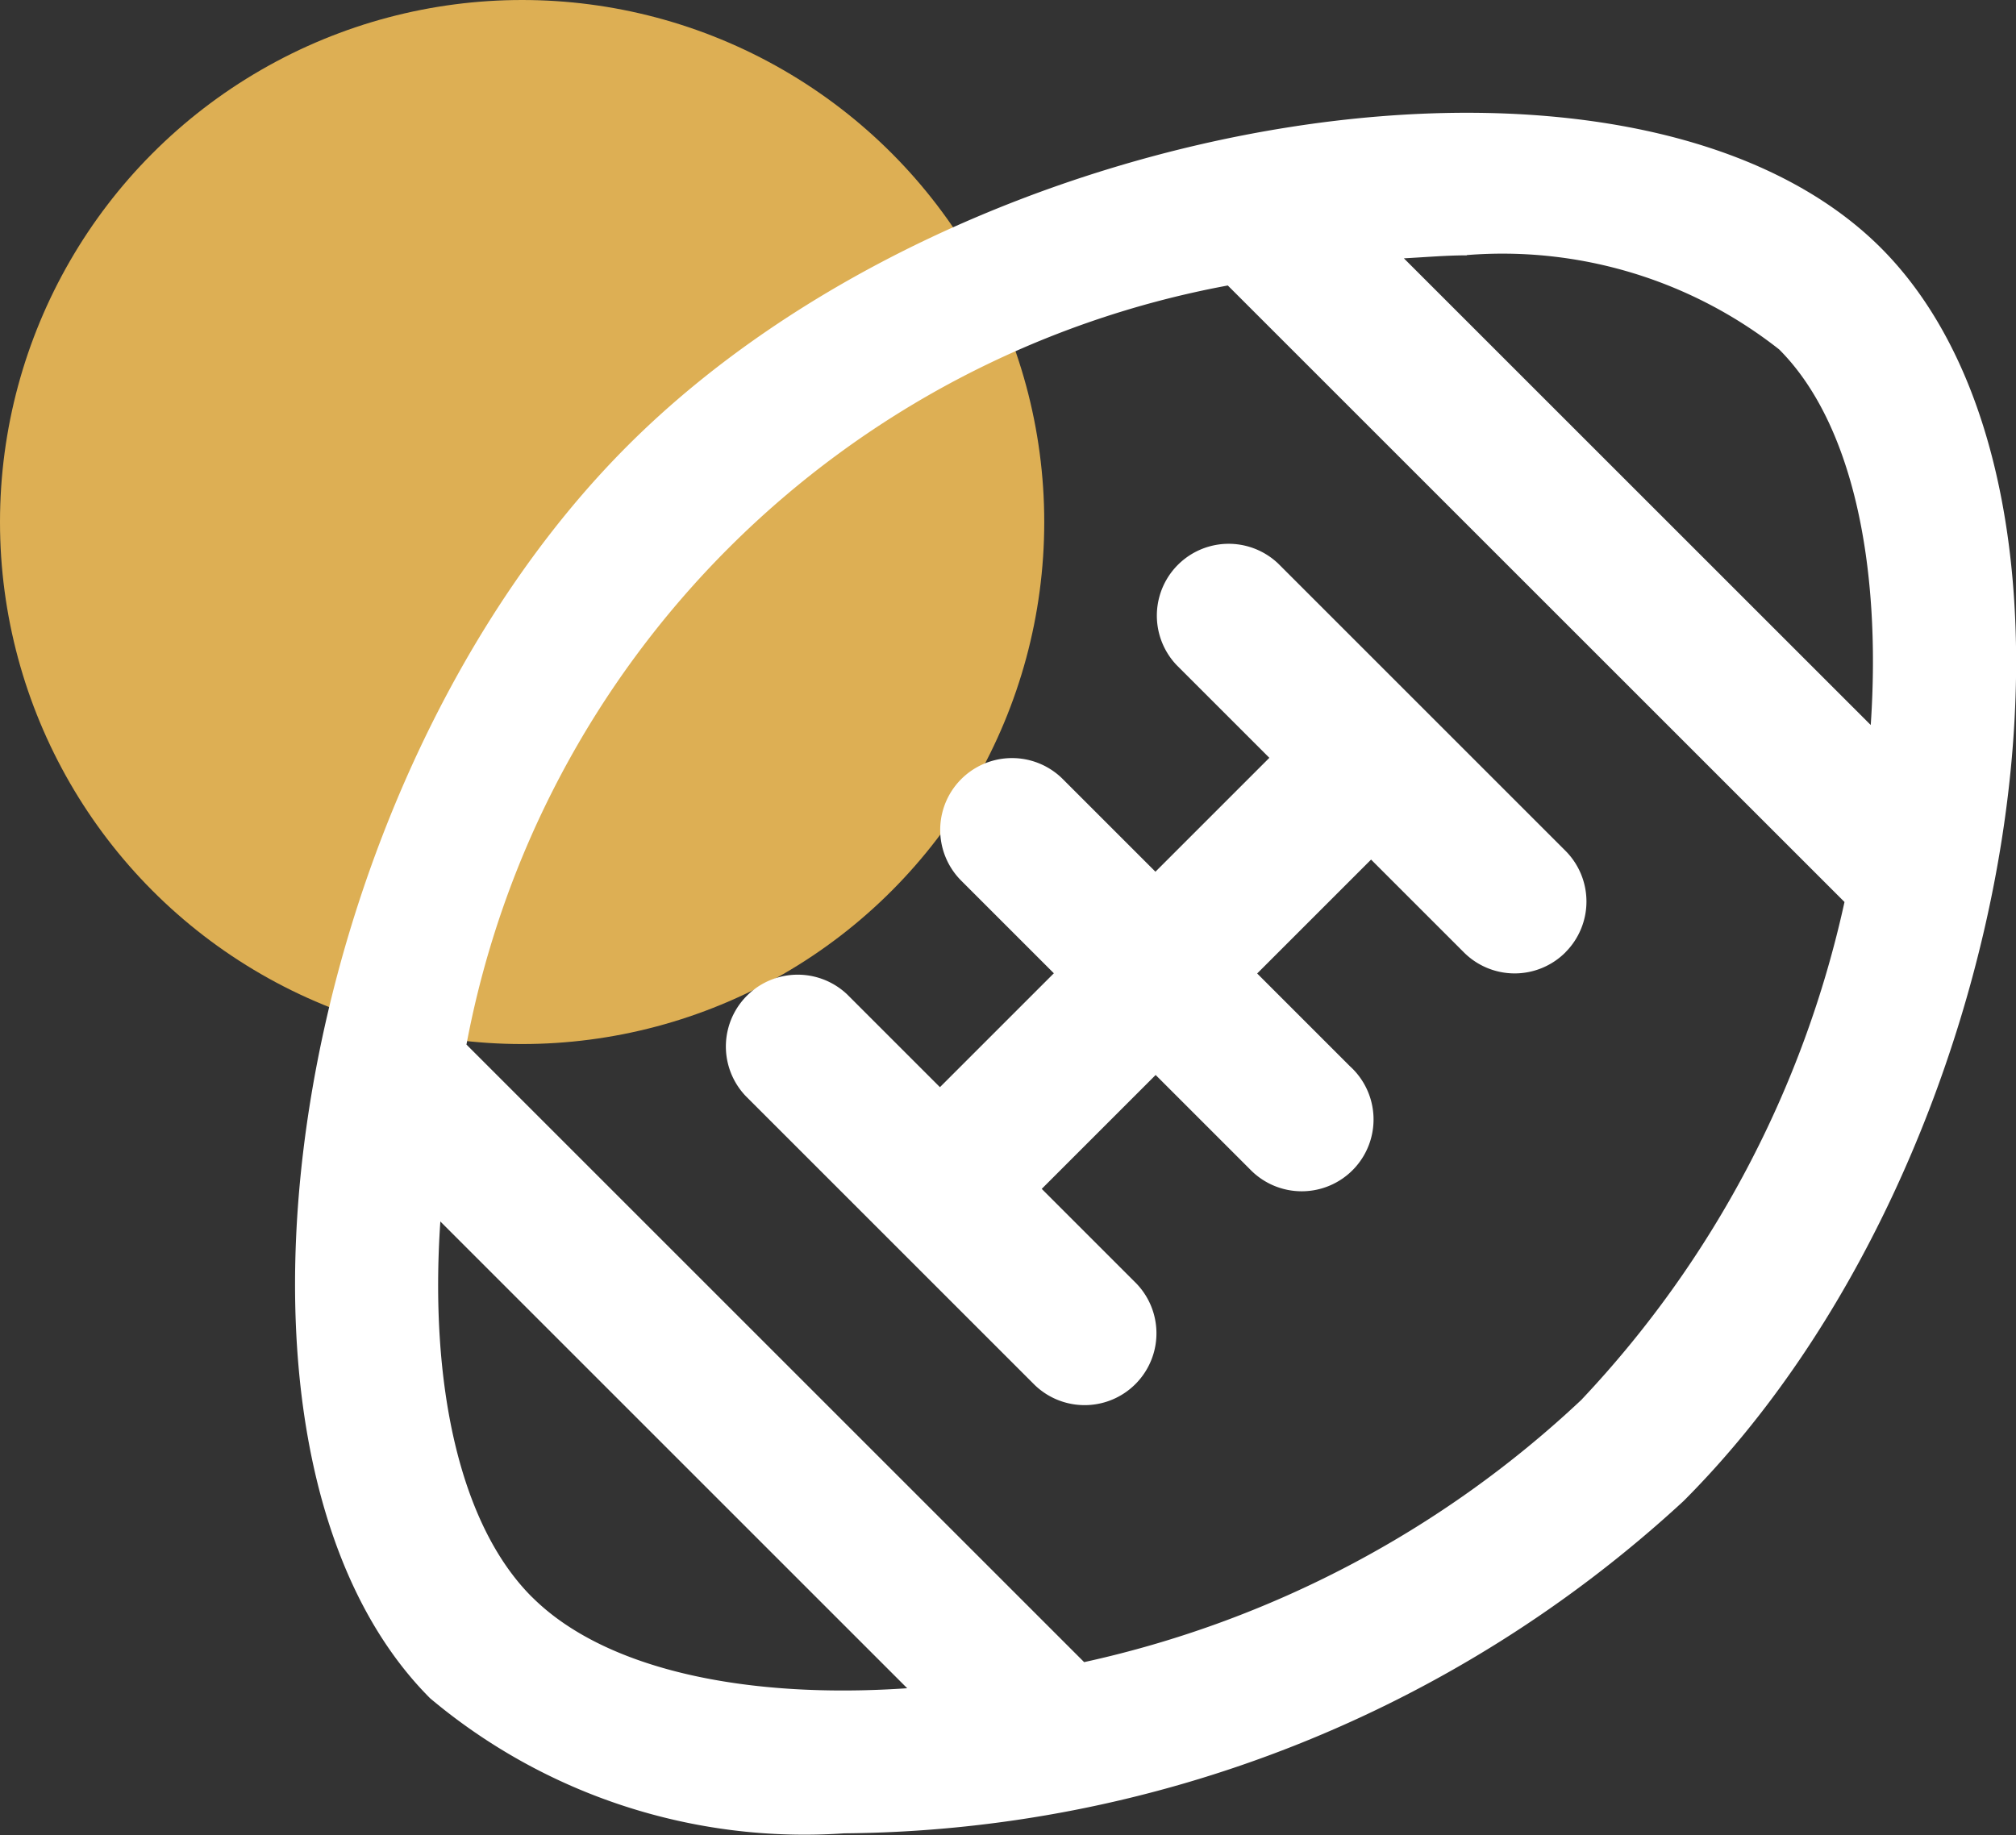 <svg xmlns="http://www.w3.org/2000/svg" width="30.422" height="27.696" viewBox="0 0 30.422 27.696">
  <rect x="0" y="0" width="30.422" height="27.696" fill="#333333" stroke="none"/>
  <g id="Group_2245" data-name="Group 2245" transform="translate(-589.045 -334.548)">
    <circle id="Ellipse_353" data-name="Ellipse 353" cx="7.879" cy="7.879" r="7.879" transform="translate(589.045 334.548)" fill="#ddaf54"/>
    <g id="Group_2244" data-name="Group 2244" transform="translate(593.497 336.255)">
      <path id="Path_111716" data-name="Path 111716" d="M617.977,338.5c-3.723-3.718-13.793-2.132-18.909,2.983s-6.7,15.186-2.983,18.909a8.783,8.783,0,0,0,6.25,2.038A18.893,18.893,0,0,0,615,357.414C620.108,352.3,621.7,342.229,617.977,338.5Zm-6.25.109a6.752,6.752,0,0,1,4.715,1.424c1.1,1.1,1.547,3.236,1.382,5.669l-7.045-7.044C611.1,338.641,611.421,338.613,611.728,338.613ZM597.62,358.862c-1.1-1.1-1.546-3.234-1.381-5.667l7.045,7.045c-2.429.167-4.563-.277-5.663-1.378Zm15.843-2.98a15.917,15.917,0,0,1-7.509,3.964l-9.321-9.321a14.35,14.35,0,0,1,11.489-11.457l9.306,9.305a15.9,15.9,0,0,1-3.965,7.508Zm-.246-6.749a1.083,1.083,0,0,1-1.533,0l-1.4-1.4-1.719,1.719,1.4,1.4a1.084,1.084,0,1,1-1.505,1.559l-.027-.027-1.4-1.4-1.719,1.719,1.4,1.4a1.084,1.084,0,0,1-1.506,1.56l-.027-.027-4.335-4.335a1.084,1.084,0,0,1,1.532-1.533l1.4,1.4,1.719-1.719-1.4-1.4a1.084,1.084,0,0,1,1.533-1.533l1.4,1.4,1.719-1.719-1.4-1.4a1.084,1.084,0,0,1,1.533-1.532l4.335,4.335a1.084,1.084,0,0,1,0,1.532Z" transform="translate(-594.046 -336.466)" fill="#fff"/>
    </g>
  </g>
</svg>
